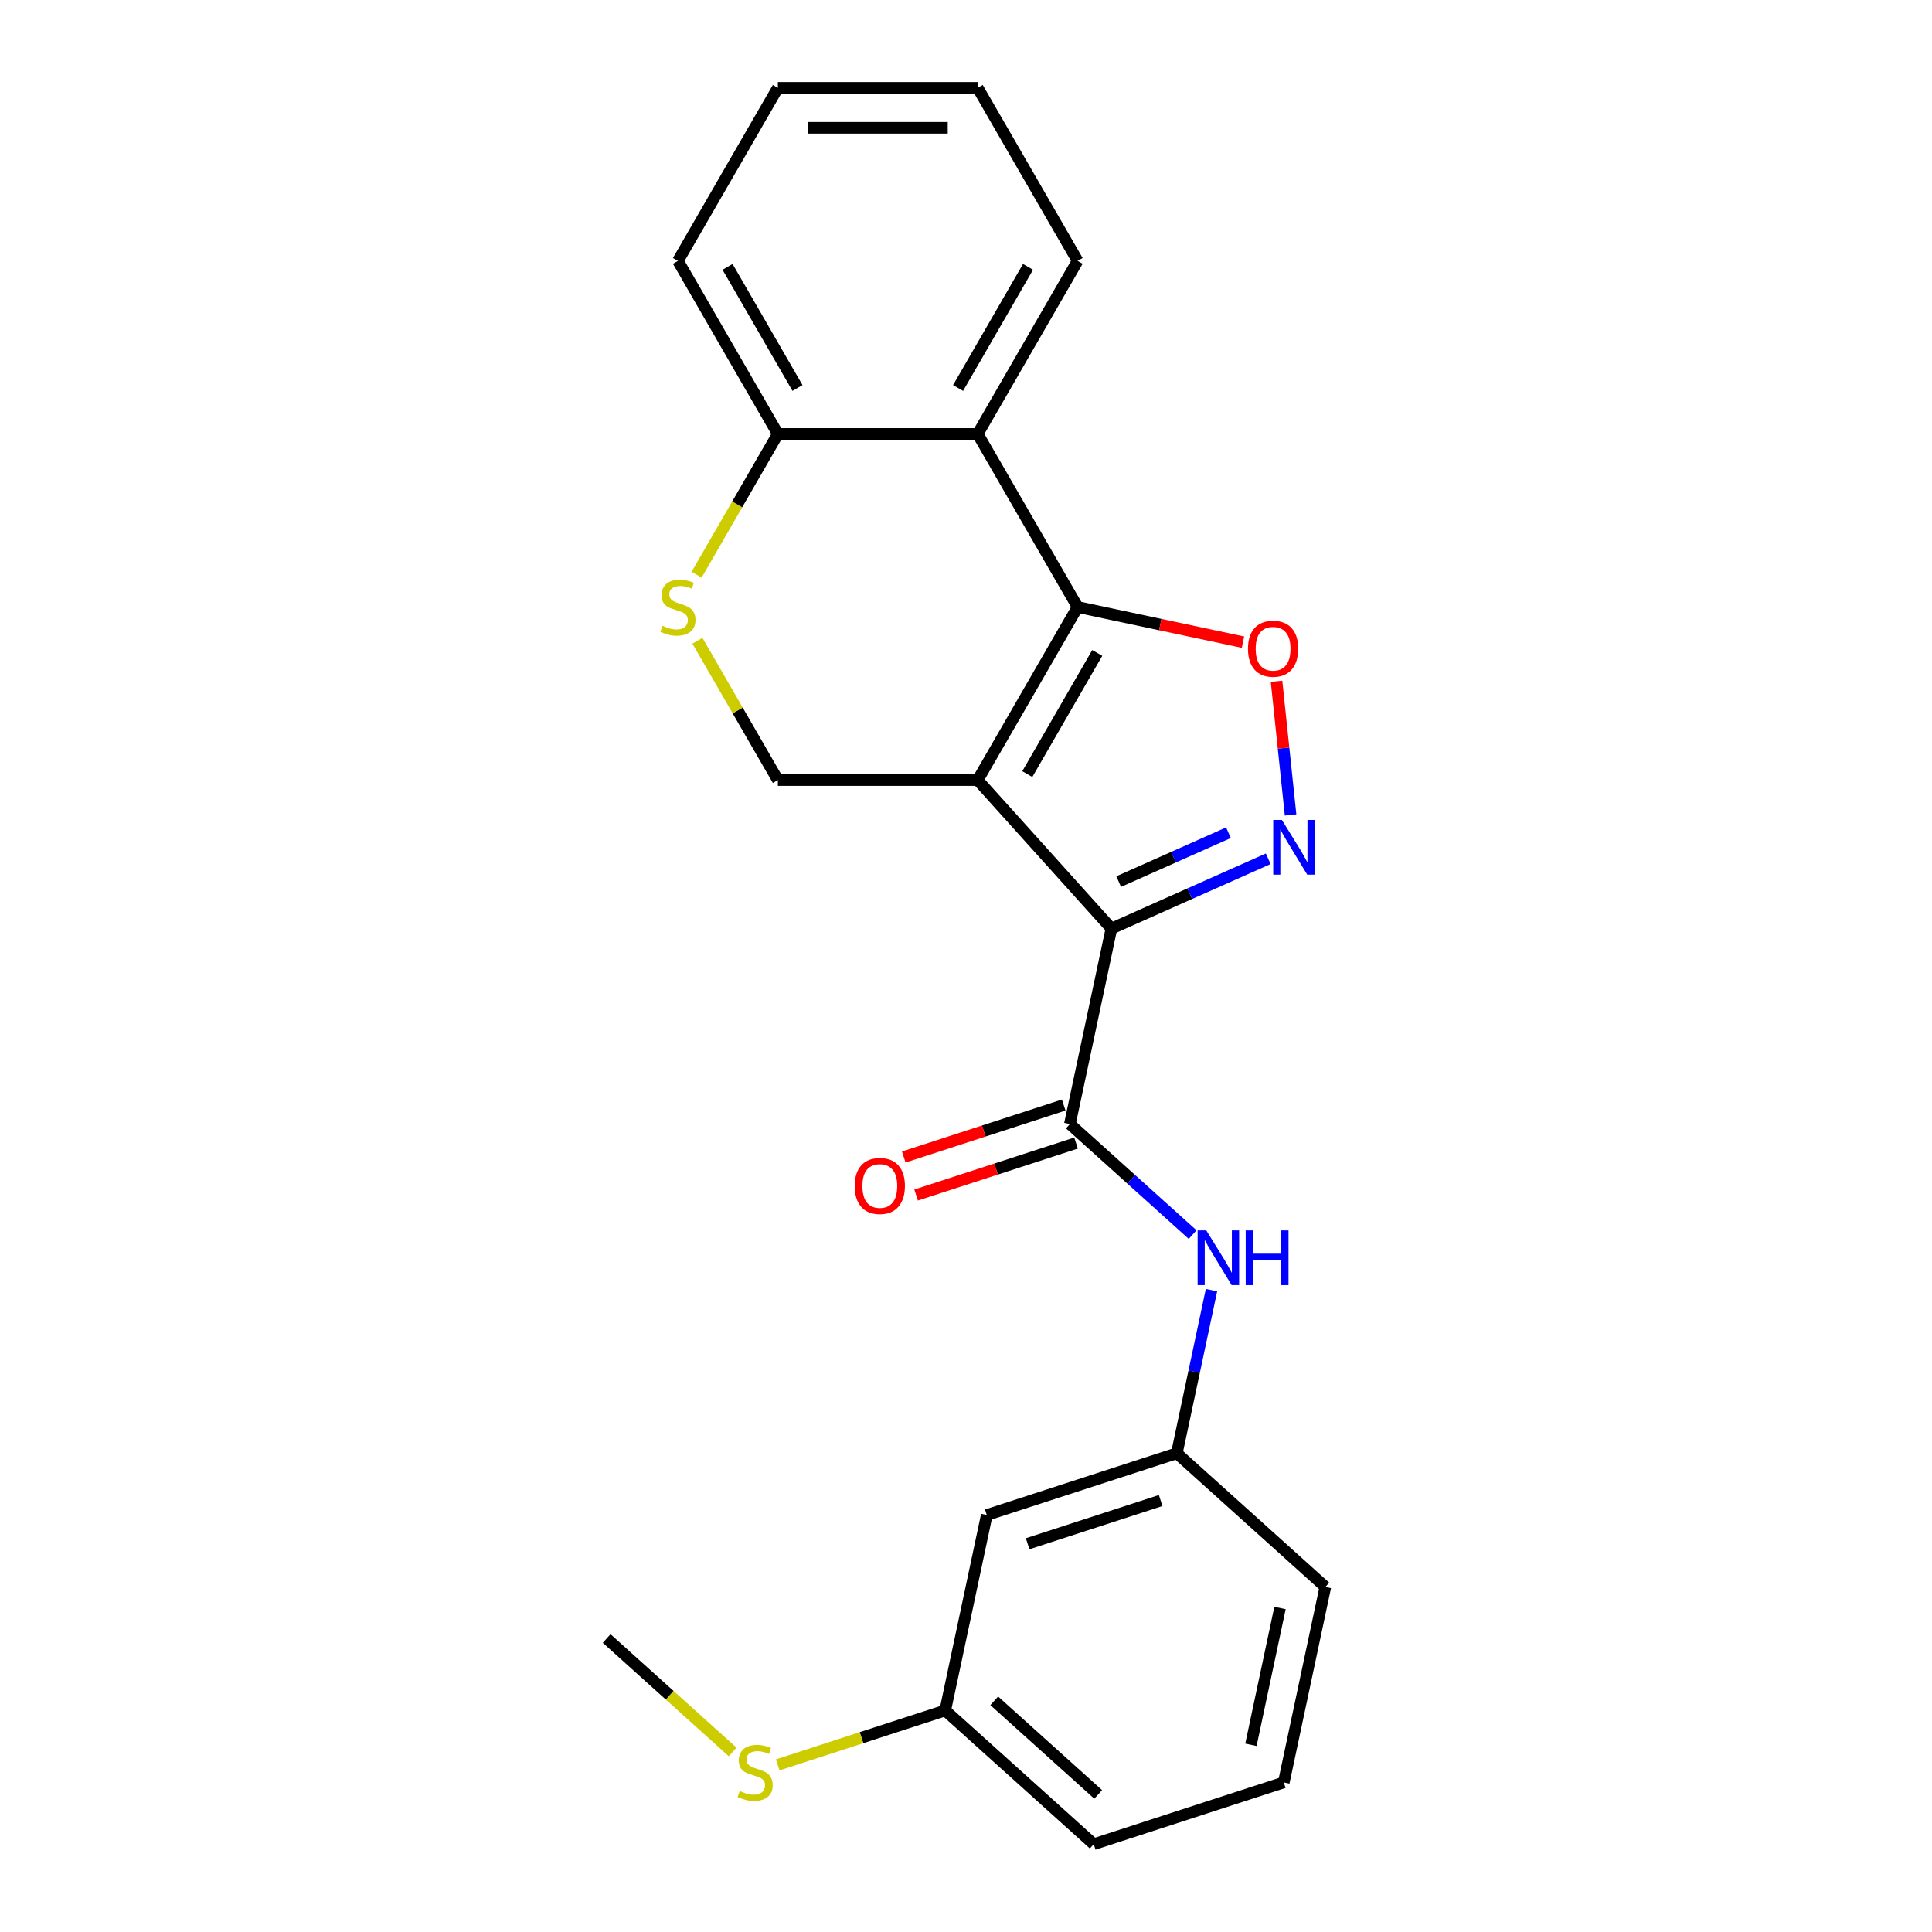 <?xml version='1.0' encoding='iso-8859-1'?>
<svg version='1.1' baseProfile='full'
              xmlns='http://www.w3.org/2000/svg'
                      xmlns:rdkit='http://www.rdkit.org/xml'
                      xmlns:xlink='http://www.w3.org/1999/xlink'
                  xml:space='preserve'
width='1000px' height='1000px' viewBox='0 0 1000 1000'>
<!-- END OF HEADER -->
<rect style='opacity:1.0;fill:#FFFFFF;stroke:none' width='1000' height='1000' x='0' y='0'> </rect>
<path class='bond-0' d='M 506.057,403.765 L 575.269,480.633' style='fill:none;fill-rule:evenodd;stroke:#000000;stroke-width:6px;stroke-linecap:butt;stroke-linejoin:miter;stroke-opacity:1' />
<path class='bond-1' d='M 506.057,403.765 L 557.775,314.188' style='fill:none;fill-rule:evenodd;stroke:#000000;stroke-width:6px;stroke-linecap:butt;stroke-linejoin:miter;stroke-opacity:1' />
<path class='bond-1' d='M 531.73,400.672 L 567.933,337.968' style='fill:none;fill-rule:evenodd;stroke:#000000;stroke-width:6px;stroke-linecap:butt;stroke-linejoin:miter;stroke-opacity:1' />
<path class='bond-6' d='M 506.057,403.765 L 402.622,403.765' style='fill:none;fill-rule:evenodd;stroke:#000000;stroke-width:6px;stroke-linecap:butt;stroke-linejoin:miter;stroke-opacity:1' />
<path class='bond-2' d='M 575.269,480.633 L 615.853,462.564' style='fill:none;fill-rule:evenodd;stroke:#000000;stroke-width:6px;stroke-linecap:butt;stroke-linejoin:miter;stroke-opacity:1' />
<path class='bond-2' d='M 615.853,462.564 L 656.436,444.495' style='fill:none;fill-rule:evenodd;stroke:#0000FF;stroke-width:6px;stroke-linecap:butt;stroke-linejoin:miter;stroke-opacity:1' />
<path class='bond-2' d='M 579.03,456.314 L 607.438,443.665' style='fill:none;fill-rule:evenodd;stroke:#000000;stroke-width:6px;stroke-linecap:butt;stroke-linejoin:miter;stroke-opacity:1' />
<path class='bond-2' d='M 607.438,443.665 L 635.847,431.017' style='fill:none;fill-rule:evenodd;stroke:#0000FF;stroke-width:6px;stroke-linecap:butt;stroke-linejoin:miter;stroke-opacity:1' />
<path class='bond-4' d='M 575.269,480.633 L 553.764,581.808' style='fill:none;fill-rule:evenodd;stroke:#000000;stroke-width:6px;stroke-linecap:butt;stroke-linejoin:miter;stroke-opacity:1' />
<path class='bond-3' d='M 557.775,314.188 L 600.57,323.284' style='fill:none;fill-rule:evenodd;stroke:#000000;stroke-width:6px;stroke-linecap:butt;stroke-linejoin:miter;stroke-opacity:1' />
<path class='bond-3' d='M 600.57,323.284 L 643.364,332.38' style='fill:none;fill-rule:evenodd;stroke:#FF0000;stroke-width:6px;stroke-linecap:butt;stroke-linejoin:miter;stroke-opacity:1' />
<path class='bond-5' d='M 557.775,314.188 L 506.057,224.61' style='fill:none;fill-rule:evenodd;stroke:#000000;stroke-width:6px;stroke-linecap:butt;stroke-linejoin:miter;stroke-opacity:1' />
<path class='bond-23' d='M 668.002,421.816 L 664.365,387.217' style='fill:none;fill-rule:evenodd;stroke:#0000FF;stroke-width:6px;stroke-linecap:butt;stroke-linejoin:miter;stroke-opacity:1' />
<path class='bond-23' d='M 664.365,387.217 L 660.729,352.618' style='fill:none;fill-rule:evenodd;stroke:#FF0000;stroke-width:6px;stroke-linecap:butt;stroke-linejoin:miter;stroke-opacity:1' />
<path class='bond-8' d='M 553.764,581.808 L 585.534,610.415' style='fill:none;fill-rule:evenodd;stroke:#000000;stroke-width:6px;stroke-linecap:butt;stroke-linejoin:miter;stroke-opacity:1' />
<path class='bond-8' d='M 585.534,610.415 L 617.305,639.021' style='fill:none;fill-rule:evenodd;stroke:#0000FF;stroke-width:6px;stroke-linecap:butt;stroke-linejoin:miter;stroke-opacity:1' />
<path class='bond-10' d='M 550.567,571.971 L 509.174,585.42' style='fill:none;fill-rule:evenodd;stroke:#000000;stroke-width:6px;stroke-linecap:butt;stroke-linejoin:miter;stroke-opacity:1' />
<path class='bond-10' d='M 509.174,585.42 L 467.78,598.87' style='fill:none;fill-rule:evenodd;stroke:#FF0000;stroke-width:6px;stroke-linecap:butt;stroke-linejoin:miter;stroke-opacity:1' />
<path class='bond-10' d='M 556.96,591.645 L 515.566,605.095' style='fill:none;fill-rule:evenodd;stroke:#000000;stroke-width:6px;stroke-linecap:butt;stroke-linejoin:miter;stroke-opacity:1' />
<path class='bond-10' d='M 515.566,605.095 L 474.173,618.545' style='fill:none;fill-rule:evenodd;stroke:#FF0000;stroke-width:6px;stroke-linecap:butt;stroke-linejoin:miter;stroke-opacity:1' />
<path class='bond-15' d='M 506.057,224.61 L 557.775,135.032' style='fill:none;fill-rule:evenodd;stroke:#000000;stroke-width:6px;stroke-linecap:butt;stroke-linejoin:miter;stroke-opacity:1' />
<path class='bond-15' d='M 495.899,200.83 L 532.102,138.125' style='fill:none;fill-rule:evenodd;stroke:#000000;stroke-width:6px;stroke-linecap:butt;stroke-linejoin:miter;stroke-opacity:1' />
<path class='bond-24' d='M 506.057,224.61 L 402.622,224.61' style='fill:none;fill-rule:evenodd;stroke:#000000;stroke-width:6px;stroke-linecap:butt;stroke-linejoin:miter;stroke-opacity:1' />
<path class='bond-7' d='M 402.622,403.765 L 381.805,367.71' style='fill:none;fill-rule:evenodd;stroke:#000000;stroke-width:6px;stroke-linecap:butt;stroke-linejoin:miter;stroke-opacity:1' />
<path class='bond-7' d='M 381.805,367.71 L 360.988,331.654' style='fill:none;fill-rule:evenodd;stroke:#CCCC00;stroke-width:6px;stroke-linecap:butt;stroke-linejoin:miter;stroke-opacity:1' />
<path class='bond-9' d='M 360.549,297.482 L 381.585,261.046' style='fill:none;fill-rule:evenodd;stroke:#CCCC00;stroke-width:6px;stroke-linecap:butt;stroke-linejoin:miter;stroke-opacity:1' />
<path class='bond-9' d='M 381.585,261.046 L 402.622,224.61' style='fill:none;fill-rule:evenodd;stroke:#000000;stroke-width:6px;stroke-linecap:butt;stroke-linejoin:miter;stroke-opacity:1' />
<path class='bond-11' d='M 627.072,667.766 L 618.099,709.981' style='fill:none;fill-rule:evenodd;stroke:#0000FF;stroke-width:6px;stroke-linecap:butt;stroke-linejoin:miter;stroke-opacity:1' />
<path class='bond-11' d='M 618.099,709.981 L 609.126,752.195' style='fill:none;fill-rule:evenodd;stroke:#000000;stroke-width:6px;stroke-linecap:butt;stroke-linejoin:miter;stroke-opacity:1' />
<path class='bond-18' d='M 402.622,224.61 L 350.904,135.032' style='fill:none;fill-rule:evenodd;stroke:#000000;stroke-width:6px;stroke-linecap:butt;stroke-linejoin:miter;stroke-opacity:1' />
<path class='bond-18' d='M 412.78,200.83 L 376.577,138.125' style='fill:none;fill-rule:evenodd;stroke:#000000;stroke-width:6px;stroke-linecap:butt;stroke-linejoin:miter;stroke-opacity:1' />
<path class='bond-12' d='M 609.126,752.195 L 510.753,784.158' style='fill:none;fill-rule:evenodd;stroke:#000000;stroke-width:6px;stroke-linecap:butt;stroke-linejoin:miter;stroke-opacity:1' />
<path class='bond-12' d='M 600.762,776.664 L 531.901,799.039' style='fill:none;fill-rule:evenodd;stroke:#000000;stroke-width:6px;stroke-linecap:butt;stroke-linejoin:miter;stroke-opacity:1' />
<path class='bond-17' d='M 609.126,752.195 L 685.993,821.407' style='fill:none;fill-rule:evenodd;stroke:#000000;stroke-width:6px;stroke-linecap:butt;stroke-linejoin:miter;stroke-opacity:1' />
<path class='bond-13' d='M 510.753,784.158 L 489.247,885.334' style='fill:none;fill-rule:evenodd;stroke:#000000;stroke-width:6px;stroke-linecap:butt;stroke-linejoin:miter;stroke-opacity:1' />
<path class='bond-14' d='M 489.247,885.334 L 445.894,899.42' style='fill:none;fill-rule:evenodd;stroke:#000000;stroke-width:6px;stroke-linecap:butt;stroke-linejoin:miter;stroke-opacity:1' />
<path class='bond-14' d='M 445.894,899.42 L 402.54,913.506' style='fill:none;fill-rule:evenodd;stroke:#CCCC00;stroke-width:6px;stroke-linecap:butt;stroke-linejoin:miter;stroke-opacity:1' />
<path class='bond-26' d='M 489.247,885.334 L 566.115,954.545' style='fill:none;fill-rule:evenodd;stroke:#000000;stroke-width:6px;stroke-linecap:butt;stroke-linejoin:miter;stroke-opacity:1' />
<path class='bond-26' d='M 514.62,880.342 L 568.427,928.79' style='fill:none;fill-rule:evenodd;stroke:#000000;stroke-width:6px;stroke-linecap:butt;stroke-linejoin:miter;stroke-opacity:1' />
<path class='bond-20' d='M 379.208,906.793 L 346.608,877.439' style='fill:none;fill-rule:evenodd;stroke:#CCCC00;stroke-width:6px;stroke-linecap:butt;stroke-linejoin:miter;stroke-opacity:1' />
<path class='bond-20' d='M 346.608,877.439 L 314.007,848.085' style='fill:none;fill-rule:evenodd;stroke:#000000;stroke-width:6px;stroke-linecap:butt;stroke-linejoin:miter;stroke-opacity:1' />
<path class='bond-21' d='M 557.775,135.032 L 506.057,45.455' style='fill:none;fill-rule:evenodd;stroke:#000000;stroke-width:6px;stroke-linecap:butt;stroke-linejoin:miter;stroke-opacity:1' />
<path class='bond-16' d='M 664.488,922.582 L 685.993,821.407' style='fill:none;fill-rule:evenodd;stroke:#000000;stroke-width:6px;stroke-linecap:butt;stroke-linejoin:miter;stroke-opacity:1' />
<path class='bond-16' d='M 647.479,903.105 L 662.532,832.282' style='fill:none;fill-rule:evenodd;stroke:#000000;stroke-width:6px;stroke-linecap:butt;stroke-linejoin:miter;stroke-opacity:1' />
<path class='bond-19' d='M 664.488,922.582 L 566.115,954.545' style='fill:none;fill-rule:evenodd;stroke:#000000;stroke-width:6px;stroke-linecap:butt;stroke-linejoin:miter;stroke-opacity:1' />
<path class='bond-22' d='M 350.904,135.032 L 402.622,45.455' style='fill:none;fill-rule:evenodd;stroke:#000000;stroke-width:6px;stroke-linecap:butt;stroke-linejoin:miter;stroke-opacity:1' />
<path class='bond-25' d='M 506.057,45.455 L 402.622,45.455' style='fill:none;fill-rule:evenodd;stroke:#000000;stroke-width:6px;stroke-linecap:butt;stroke-linejoin:miter;stroke-opacity:1' />
<path class='bond-25' d='M 490.542,66.142 L 418.137,66.142' style='fill:none;fill-rule:evenodd;stroke:#000000;stroke-width:6px;stroke-linecap:butt;stroke-linejoin:miter;stroke-opacity:1' />
<path  class='atom-3' d='M 663.502 424.402
L 672.782 439.402
Q 673.702 440.882, 675.182 443.562
Q 676.662 446.242, 676.742 446.402
L 676.742 424.402
L 680.502 424.402
L 680.502 452.722
L 676.622 452.722
L 666.662 436.322
Q 665.502 434.402, 664.262 432.202
Q 663.062 430.002, 662.702 429.322
L 662.702 452.722
L 659.022 452.722
L 659.022 424.402
L 663.502 424.402
' fill='#0000FF'/>
<path  class='atom-4' d='M 645.95 335.773
Q 645.95 328.973, 649.31 325.173
Q 652.67 321.373, 658.95 321.373
Q 665.23 321.373, 668.59 325.173
Q 671.95 328.973, 671.95 335.773
Q 671.95 342.653, 668.55 346.573
Q 665.15 350.453, 658.95 350.453
Q 652.71 350.453, 649.31 346.573
Q 645.95 342.693, 645.95 335.773
M 658.95 347.253
Q 663.27 347.253, 665.59 344.373
Q 667.95 341.453, 667.95 335.773
Q 667.95 330.213, 665.59 327.413
Q 663.27 324.573, 658.95 324.573
Q 654.63 324.573, 652.27 327.373
Q 649.95 330.173, 649.95 335.773
Q 649.95 341.493, 652.27 344.373
Q 654.63 347.253, 658.95 347.253
' fill='#FF0000'/>
<path  class='atom-8' d='M 342.904 323.908
Q 343.224 324.028, 344.544 324.588
Q 345.864 325.148, 347.304 325.508
Q 348.784 325.828, 350.224 325.828
Q 352.904 325.828, 354.464 324.548
Q 356.024 323.228, 356.024 320.948
Q 356.024 319.388, 355.224 318.428
Q 354.464 317.468, 353.264 316.948
Q 352.064 316.428, 350.064 315.828
Q 347.544 315.068, 346.024 314.348
Q 344.544 313.628, 343.464 312.108
Q 342.424 310.588, 342.424 308.028
Q 342.424 304.468, 344.824 302.268
Q 347.264 300.068, 352.064 300.068
Q 355.344 300.068, 359.064 301.628
L 358.144 304.708
Q 354.744 303.308, 352.184 303.308
Q 349.424 303.308, 347.904 304.468
Q 346.384 305.588, 346.424 307.548
Q 346.424 309.068, 347.184 309.988
Q 347.984 310.908, 349.104 311.428
Q 350.264 311.948, 352.184 312.548
Q 354.744 313.348, 356.264 314.148
Q 357.784 314.948, 358.864 316.588
Q 359.984 318.188, 359.984 320.948
Q 359.984 324.868, 357.344 326.988
Q 354.744 329.068, 350.384 329.068
Q 347.864 329.068, 345.944 328.508
Q 344.064 327.988, 341.824 327.068
L 342.904 323.908
' fill='#CCCC00'/>
<path  class='atom-9' d='M 624.371 636.86
L 633.651 651.86
Q 634.571 653.34, 636.051 656.02
Q 637.531 658.7, 637.611 658.86
L 637.611 636.86
L 641.371 636.86
L 641.371 665.18
L 637.491 665.18
L 627.531 648.78
Q 626.371 646.86, 625.131 644.66
Q 623.931 642.46, 623.571 641.78
L 623.571 665.18
L 619.891 665.18
L 619.891 636.86
L 624.371 636.86
' fill='#0000FF'/>
<path  class='atom-9' d='M 644.771 636.86
L 648.611 636.86
L 648.611 648.9
L 663.091 648.9
L 663.091 636.86
L 666.931 636.86
L 666.931 665.18
L 663.091 665.18
L 663.091 652.1
L 648.611 652.1
L 648.611 665.18
L 644.771 665.18
L 644.771 636.86
' fill='#0000FF'/>
<path  class='atom-11' d='M 442.391 613.851
Q 442.391 607.051, 445.751 603.251
Q 449.111 599.451, 455.391 599.451
Q 461.671 599.451, 465.031 603.251
Q 468.391 607.051, 468.391 613.851
Q 468.391 620.731, 464.991 624.651
Q 461.591 628.531, 455.391 628.531
Q 449.151 628.531, 445.751 624.651
Q 442.391 620.771, 442.391 613.851
M 455.391 625.331
Q 459.711 625.331, 462.031 622.451
Q 464.391 619.531, 464.391 613.851
Q 464.391 608.291, 462.031 605.491
Q 459.711 602.651, 455.391 602.651
Q 451.071 602.651, 448.711 605.451
Q 446.391 608.251, 446.391 613.851
Q 446.391 619.571, 448.711 622.451
Q 451.071 625.331, 455.391 625.331
' fill='#FF0000'/>
<path  class='atom-15' d='M 382.874 927.017
Q 383.194 927.137, 384.514 927.697
Q 385.834 928.257, 387.274 928.617
Q 388.754 928.937, 390.194 928.937
Q 392.874 928.937, 394.434 927.657
Q 395.994 926.337, 395.994 924.057
Q 395.994 922.497, 395.194 921.537
Q 394.434 920.577, 393.234 920.057
Q 392.034 919.537, 390.034 918.937
Q 387.514 918.177, 385.994 917.457
Q 384.514 916.737, 383.434 915.217
Q 382.394 913.697, 382.394 911.137
Q 382.394 907.577, 384.794 905.377
Q 387.234 903.177, 392.034 903.177
Q 395.314 903.177, 399.034 904.737
L 398.114 907.817
Q 394.714 906.417, 392.154 906.417
Q 389.394 906.417, 387.874 907.577
Q 386.354 908.697, 386.394 910.657
Q 386.394 912.177, 387.154 913.097
Q 387.954 914.017, 389.074 914.537
Q 390.234 915.057, 392.154 915.657
Q 394.714 916.457, 396.234 917.257
Q 397.754 918.057, 398.834 919.697
Q 399.954 921.297, 399.954 924.057
Q 399.954 927.977, 397.314 930.097
Q 394.714 932.177, 390.354 932.177
Q 387.834 932.177, 385.914 931.617
Q 384.034 931.097, 381.794 930.177
L 382.874 927.017
' fill='#CCCC00'/>
</svg>
